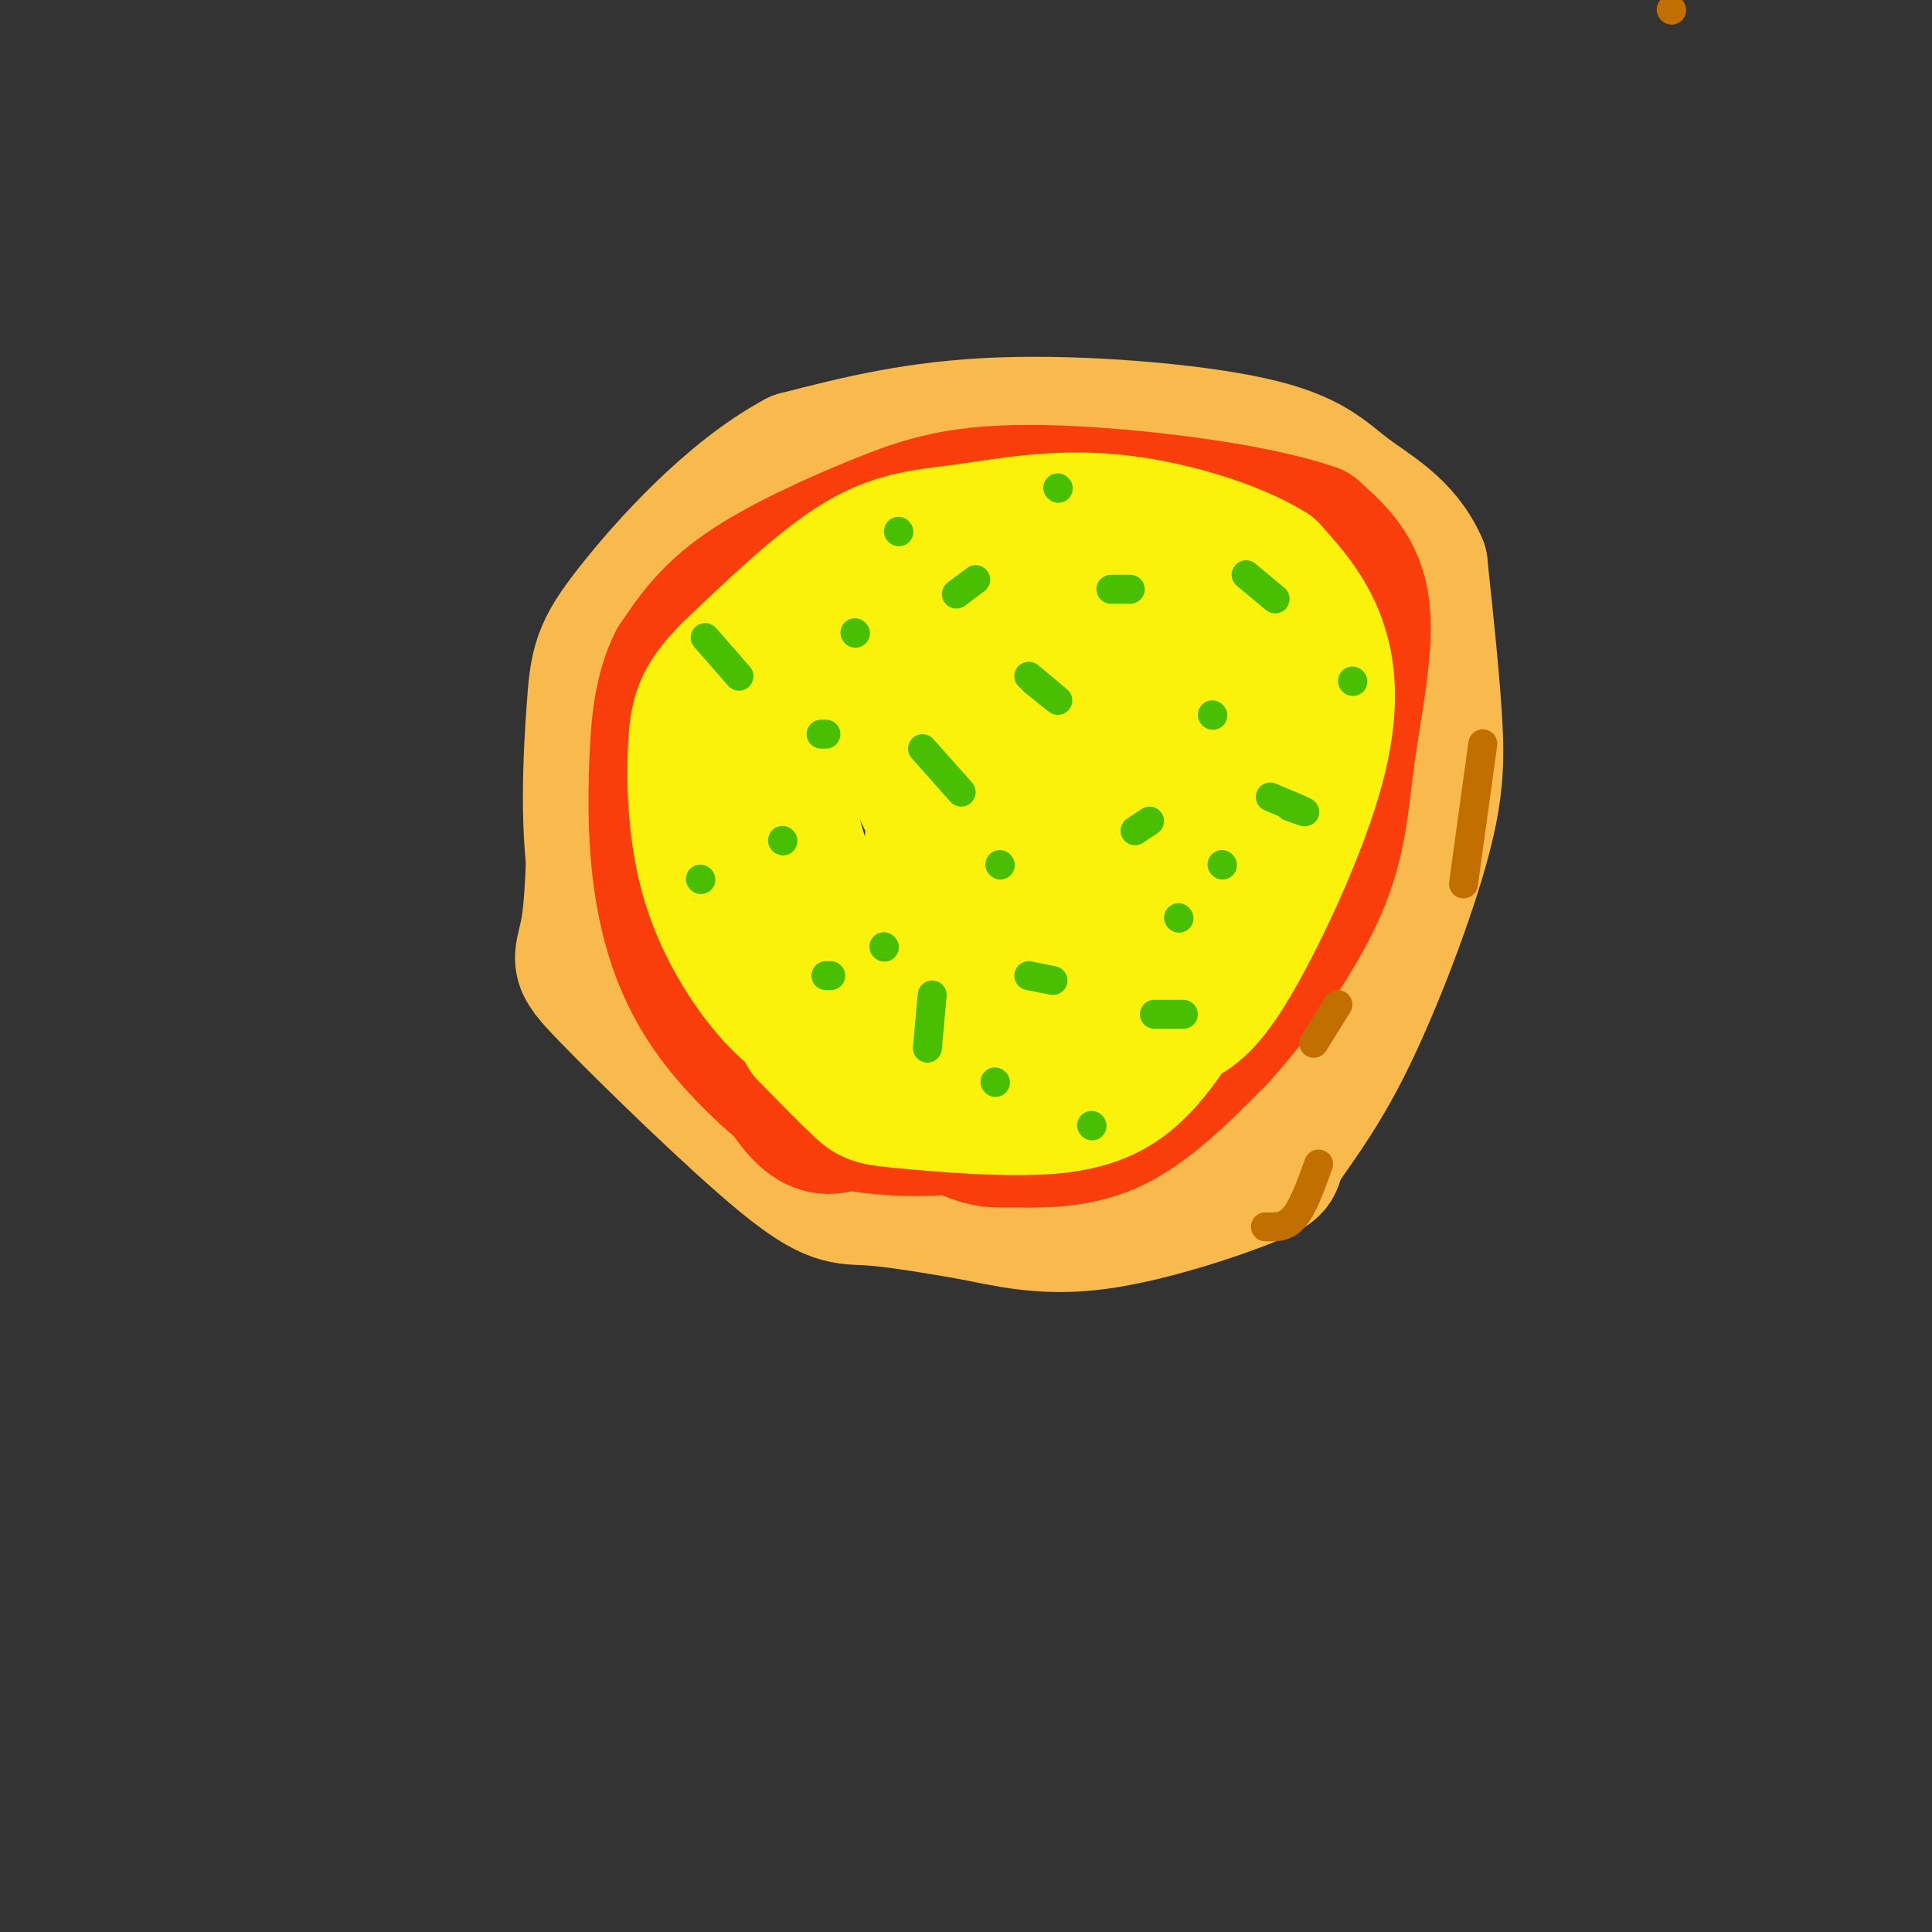 <svg viewBox='0 0 400 400' version='1.1' xmlns='http://www.w3.org/2000/svg' xmlns:xlink='http://www.w3.org/1999/xlink'><rect x="0" y="0" width="400" height="400" fill="#333333" stroke="none"/><g fill='none' stroke='rgb(248,186,77)' stroke-width='28' stroke-linecap='round' stroke-linejoin='round'><path d='M234,102c-27.803,0.426 -55.607,0.853 -72,4c-16.393,3.147 -21.377,9.016 -25,14c-3.623,4.984 -5.886,9.085 -8,13c-2.114,3.915 -4.079,7.646 -5,19c-0.921,11.354 -0.796,30.333 -2,39c-1.204,8.667 -3.735,7.024 4,15c7.735,7.976 25.736,25.570 36,34c10.264,8.430 12.790,7.694 18,8c5.210,0.306 13.105,1.653 21,3'/><path d='M201,251c7.254,1.416 14.889,3.455 26,2c11.111,-1.455 25.697,-6.405 32,-9c6.303,-2.595 4.321,-2.836 6,-6c1.679,-3.164 7.017,-9.250 13,-21c5.983,-11.750 12.611,-29.163 16,-41c3.389,-11.837 3.540,-18.096 3,-27c-0.540,-8.904 -1.770,-20.452 -3,-32'/><path d='M294,117c-3.344,-7.828 -10.206,-11.397 -15,-15c-4.794,-3.603 -7.522,-7.239 -20,-10c-12.478,-2.761 -34.708,-4.646 -52,-4c-17.292,0.646 -29.646,3.823 -42,7'/><path d='M165,95c-13.745,7.357 -27.107,22.250 -34,31c-6.893,8.750 -7.317,11.356 -8,21c-0.683,9.644 -1.624,26.327 1,38c2.624,11.673 8.812,18.337 15,25'/><path d='M139,210c2.690,4.833 1.917,4.417 6,8c4.083,3.583 13.024,11.167 25,14c11.976,2.833 26.988,0.917 42,-1'/><path d='M212,231c14.167,-2.500 28.583,-8.250 43,-14'/></g>
<g fill='none' stroke='rgb(249,61,11)' stroke-width='28' stroke-linecap='round' stroke-linejoin='round'><path d='M164,215c12.940,7.286 25.881,14.571 33,18c7.119,3.429 8.417,3.000 13,3c4.583,0.000 12.452,0.429 20,-3c7.548,-3.429 14.774,-10.714 22,-18'/><path d='M252,215c7.876,-8.536 16.565,-20.876 21,-31c4.435,-10.124 4.617,-18.033 6,-28c1.383,-9.967 3.967,-21.990 3,-30c-0.967,-8.010 -5.483,-12.005 -10,-16'/><path d='M272,110c-12.571,-4.475 -38.998,-7.663 -56,-8c-17.002,-0.337 -24.577,2.179 -34,6c-9.423,3.821 -20.692,8.949 -28,14c-7.308,5.051 -10.654,10.026 -14,15'/><path d='M140,137c-3.055,5.889 -3.691,13.111 -4,21c-0.309,7.889 -0.289,16.444 1,25c1.289,8.556 3.847,17.111 9,25c5.153,7.889 12.901,15.111 18,19c5.099,3.889 7.550,4.444 10,5'/><path d='M174,232c7.369,1.595 20.792,3.083 34,-1c13.208,-4.083 26.202,-13.738 35,-23c8.798,-9.262 13.399,-18.131 18,-27'/><path d='M261,181c4.110,-13.926 5.386,-35.241 4,-45c-1.386,-9.759 -5.435,-7.963 -8,-9c-2.565,-1.037 -3.646,-4.907 -14,-7c-10.354,-2.093 -29.980,-2.410 -42,-2c-12.020,0.410 -16.434,1.546 -24,6c-7.566,4.454 -18.283,12.227 -29,20'/><path d='M148,144c-6.298,7.786 -7.542,17.250 -4,33c3.542,15.750 11.869,37.786 18,48c6.131,10.214 10.065,8.607 14,7'/></g>
<g fill='none' stroke='rgb(251,242,11)' stroke-width='28' stroke-linecap='round' stroke-linejoin='round'><path d='M167,214c4.303,4.380 8.606,8.759 11,11c2.394,2.241 2.879,2.343 10,3c7.121,0.657 20.879,1.869 30,1c9.121,-0.869 13.606,-3.820 17,-7c3.394,-3.180 5.697,-6.590 8,-10'/><path d='M243,212c2.686,-2.013 5.400,-2.045 11,-11c5.600,-8.955 14.085,-26.834 18,-40c3.915,-13.166 3.262,-21.619 1,-28c-2.262,-6.381 -6.131,-10.691 -10,-15'/><path d='M263,118c-7.467,-4.684 -21.136,-8.895 -33,-10c-11.864,-1.105 -21.925,0.895 -30,2c-8.075,1.105 -14.164,1.316 -22,6c-7.836,4.684 -17.418,13.842 -27,23'/><path d='M151,139c-5.762,5.842 -6.668,8.947 -7,16c-0.332,7.053 -0.089,18.053 3,28c3.089,9.947 9.026,18.842 14,24c4.974,5.158 8.987,6.579 13,8'/><path d='M174,215c6.254,2.386 15.388,4.351 23,5c7.612,0.649 13.703,-0.018 20,-4c6.297,-3.982 12.799,-11.281 17,-22c4.201,-10.719 6.100,-24.860 8,-39'/><path d='M242,155c1.013,-8.204 -0.455,-9.215 0,-12c0.455,-2.785 2.833,-7.344 -6,-11c-8.833,-3.656 -28.878,-6.407 -41,-7c-12.122,-0.593 -16.321,0.974 -20,7c-3.679,6.026 -6.840,16.513 -10,27'/><path d='M165,159c-2.075,6.166 -2.262,8.080 0,16c2.262,7.920 6.973,21.846 11,29c4.027,7.154 7.368,7.537 12,9c4.632,1.463 10.553,4.005 17,2c6.447,-2.005 13.419,-8.558 19,-16c5.581,-7.442 9.772,-15.773 12,-23c2.228,-7.227 2.494,-13.351 1,-19c-1.494,-5.649 -4.747,-10.825 -8,-16'/><path d='M229,141c-0.598,-3.078 1.907,-2.773 -3,-3c-4.907,-0.227 -17.224,-0.987 -25,0c-7.776,0.987 -11.009,3.720 -13,6c-1.991,2.280 -2.740,4.106 -1,10c1.740,5.894 5.968,15.856 10,20c4.032,4.144 7.866,2.470 10,1c2.134,-1.470 2.567,-2.735 3,-4'/><path d='M210,171c3.123,-5.640 9.431,-17.742 8,-22c-1.431,-4.258 -10.602,-0.674 -16,4c-5.398,4.674 -7.024,10.438 -8,15c-0.976,4.562 -1.301,7.920 -1,12c0.301,4.080 1.229,8.880 4,11c2.771,2.120 7.386,1.560 12,1'/><path d='M209,192c2.926,0.724 4.240,2.034 9,-2c4.760,-4.034 12.967,-13.411 19,-25c6.033,-11.589 9.894,-25.389 12,-31c2.106,-5.611 2.459,-3.032 3,0c0.541,3.032 1.271,6.516 2,10'/><path d='M254,144c-4.500,10.333 -16.750,31.167 -29,52'/></g>
<g fill='none' stroke='rgb(73,191,1)' stroke-width='6' stroke-linecap='round' stroke-linejoin='round'><path d='M192,217c0.000,0.000 1.000,-11.000 1,-11'/><path d='M183,196c0.000,0.000 0.100,0.100 0.1,0.1'/><path d='M162,174c0.000,0.000 0.100,0.100 0.1,0.1'/><path d='M145,182c0.000,0.000 0.100,0.100 0.1,0.1'/><path d='M171,202c0.000,0.000 1.000,0.000 1,0'/><path d='M213,202c0.000,0.000 5.000,1.000 5,1'/><path d='M235,172c0.000,0.000 3.000,-2.000 3,-2'/><path d='M199,164c0.000,0.000 -8.000,-9.000 -8,-9'/><path d='M171,152c0.000,0.000 -1.000,0.000 -1,0'/><path d='M153,140c0.000,0.000 -7.000,-8.000 -7,-8'/><path d='M198,123c0.000,0.000 4.000,-3.000 4,-3'/><path d='M213,140c2.917,2.417 5.833,4.833 6,5c0.167,0.167 -2.417,-1.917 -5,-4'/><path d='M230,122c1.917,0.000 3.833,0.000 4,0c0.167,0.000 -1.417,0.000 -3,0'/><path d='M251,148c0.000,0.000 0.100,0.100 0.1,0.1'/><path d='M253,179c0.000,0.000 0.100,0.100 0.1,0.1'/><path d='M244,190c0.000,0.000 0.100,0.100 0.1,0.1'/><path d='M226,233c0.000,0.000 0.100,0.100 0.1,0.1'/><path d='M206,224c0.000,0.000 0.100,0.100 0.1,0.1'/><path d='M207,179c0.000,0.000 0.100,0.100 0.1,0.1'/><path d='M280,141c0.000,0.000 0.100,0.100 0.1,0.1'/><path d='M264,124c0.000,0.000 -6.000,-5.000 -6,-5'/><path d='M186,110c0.000,0.000 0.100,0.100 0.1,0.1'/><path d='M219,101c0.000,0.000 0.100,0.100 0.1,0.1'/><path d='M177,131c0.000,0.000 0.100,0.100 0.1,0.1'/><path d='M263,165c3.167,1.333 6.333,2.667 7,3c0.667,0.333 -1.167,-0.333 -3,-1'/><path d='M239,210c0.000,0.000 6.000,0.000 6,0'/></g>
<g fill='none' stroke='rgb(194,111,1)' stroke-width='6' stroke-linecap='round' stroke-linejoin='round'><path d='M346,2c0.000,0.000 0.100,0.100 0.1,0.1'/><path d='M262,254c2.083,0.083 4.167,0.167 6,-2c1.833,-2.167 3.417,-6.583 5,-11'/><path d='M272,216c0.000,0.000 5.000,-8.000 5,-8'/><path d='M303,183c0.000,0.000 4.000,-29.000 4,-29'/></g>
</svg>